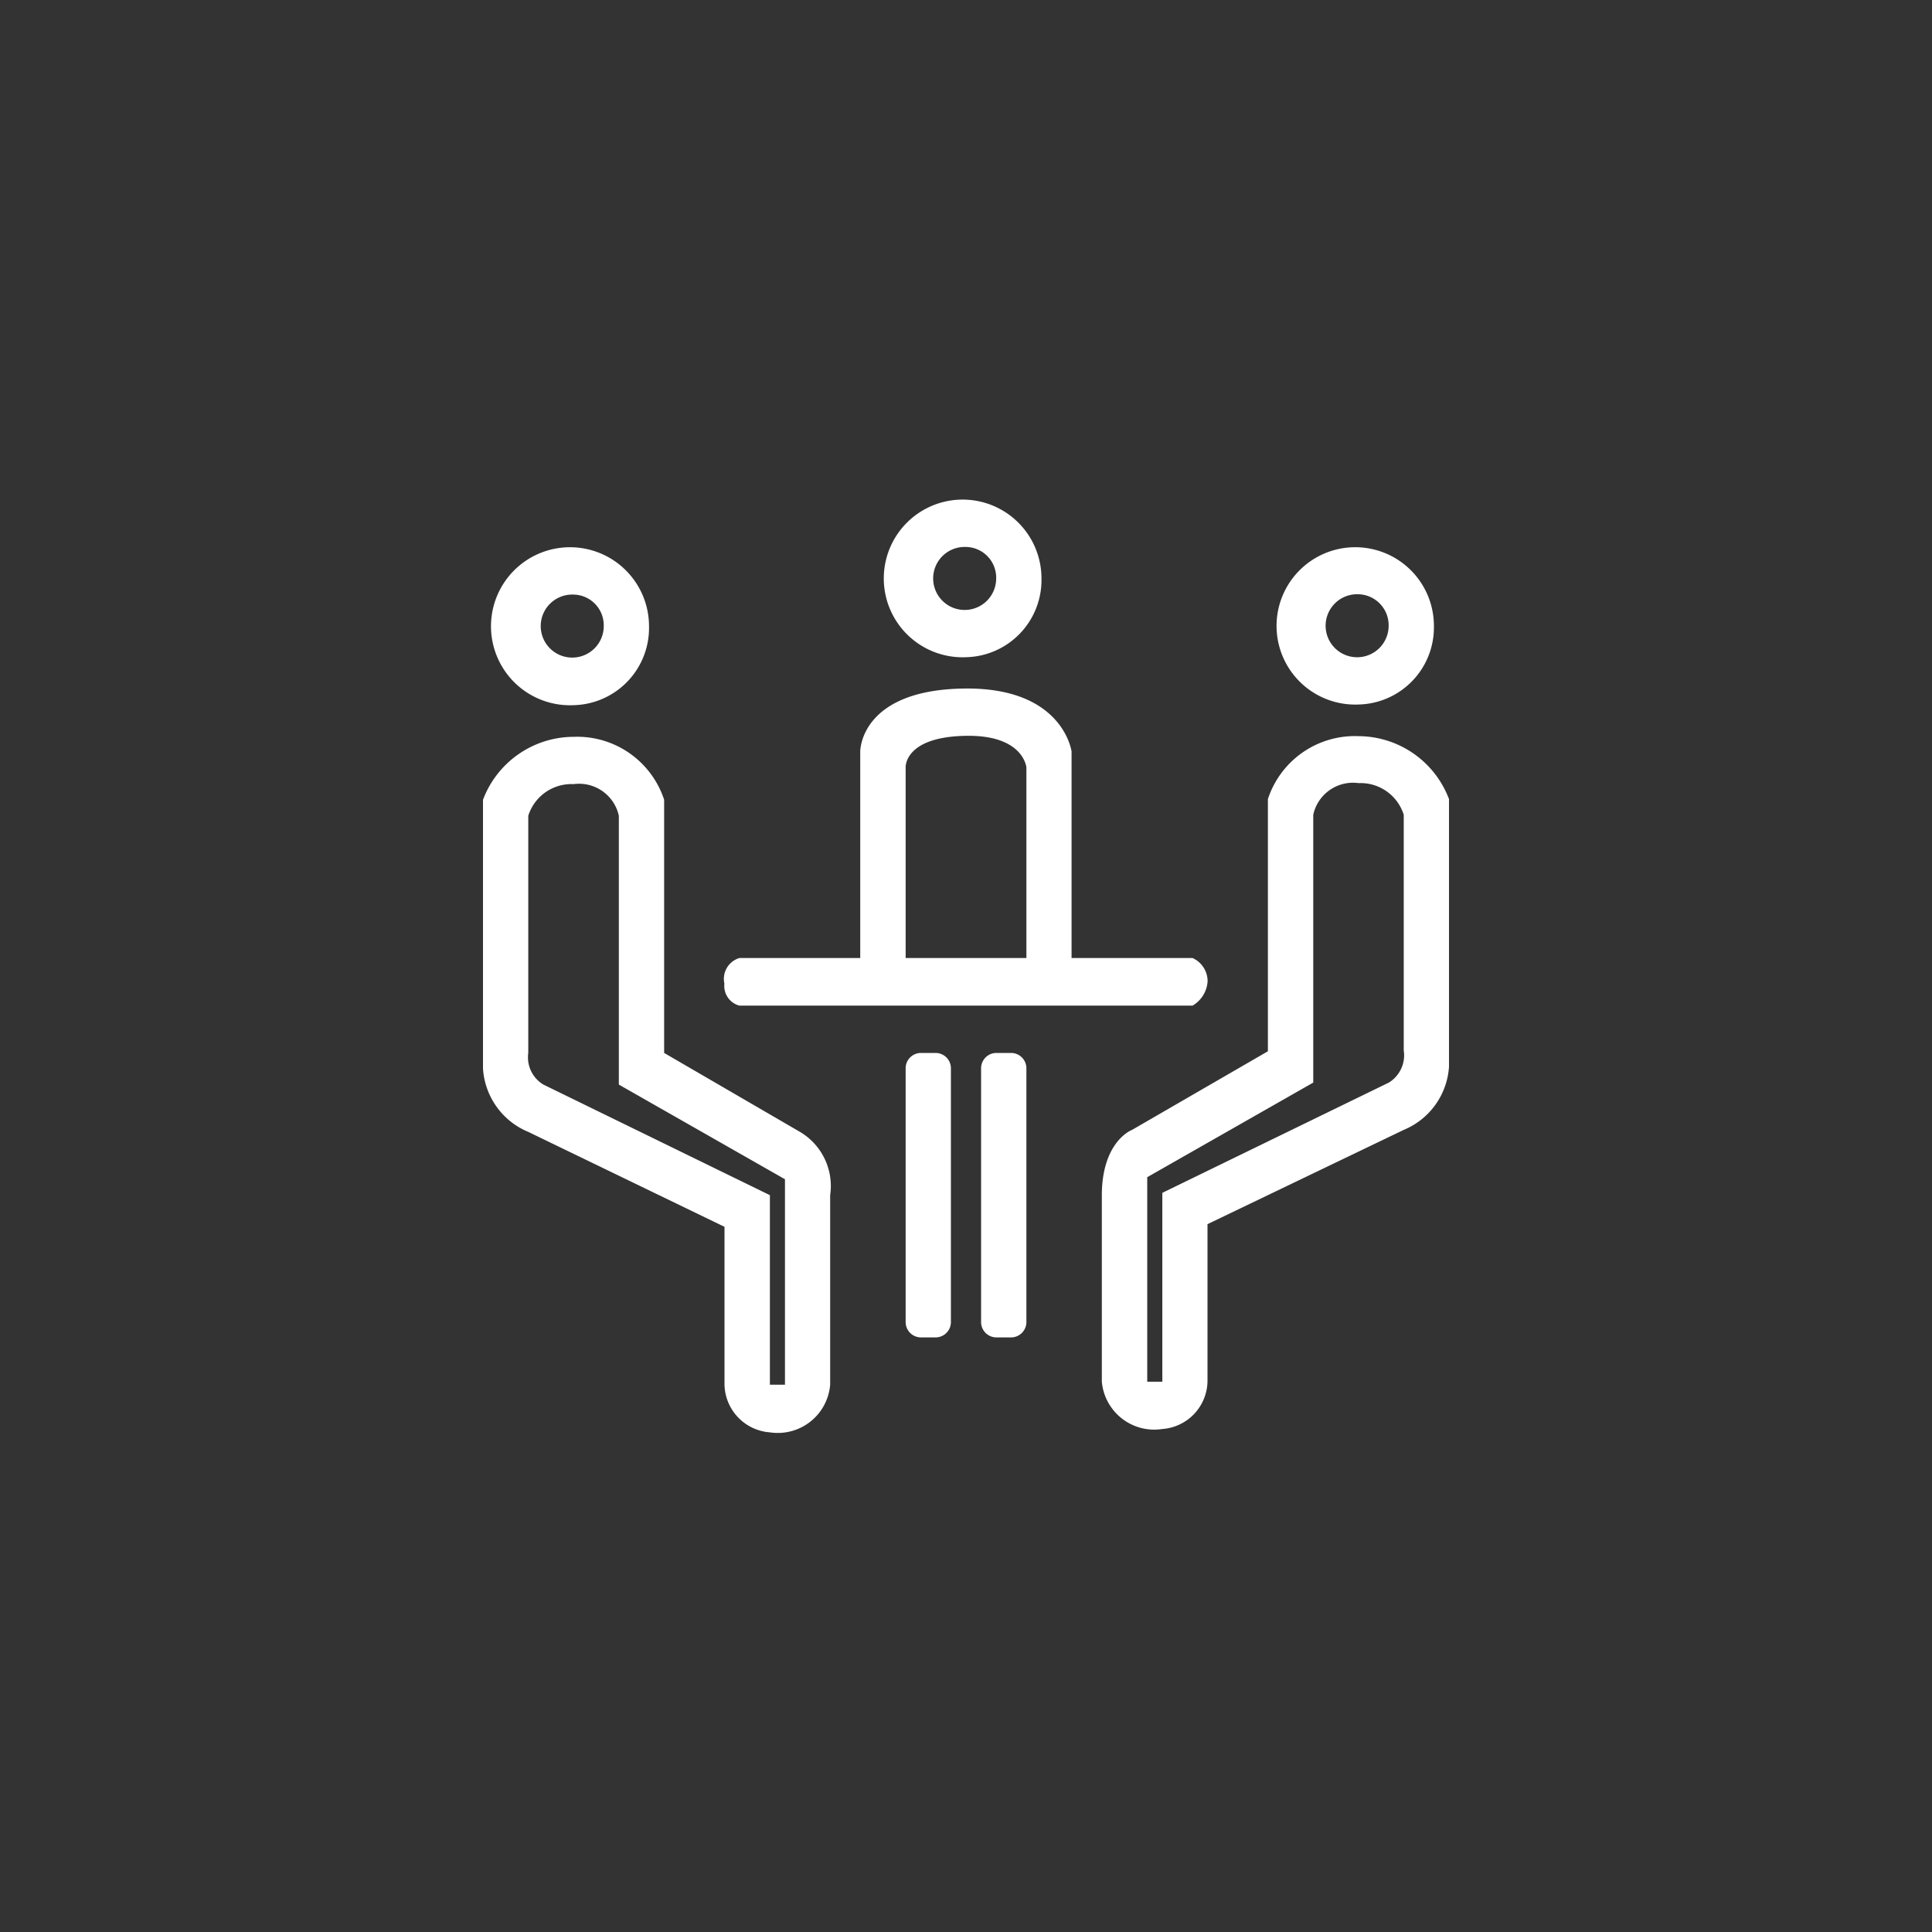 <svg xmlns="http://www.w3.org/2000/svg" width="58" height="58" viewBox="0 0 58 58">
  <rect x="0" y="0" width="58" height="58" fill="#333333" stroke="none"/>
  <defs>
    <style>
      .cls-1 {
        fill: #fff;
        fill-rule: evenodd;
      }
    </style>
  </defs>
  <path id="形状_924" data-name="形状 924" class="cls-1" d="M523.406,6356.92h0.453a0.461,0.461,0,0,1,.454.47v7.6a0.461,0.461,0,0,1-.454.47h-0.453a0.461,0.461,0,0,1-.453-0.47v-7.6a0.461,0.461,0,0,1,.453-0.47h0Zm-2.265,0h0.453a0.461,0.461,0,0,1,.453.47v7.6a0.461,0.461,0,0,1-.453.47h-0.453a0.461,0.461,0,0,1-.453-0.47v-7.6a0.461,0.461,0,0,1,.453-0.47h0Zm-10.422-13.76a0.946,0.946,0,1,0,.906.94,0.922,0.922,0,0,0-.906-0.94h0Zm0,3.32a2.372,2.372,0,1,1,2.265-2.37,2.319,2.319,0,0,1-2.265,2.37h0Zm6.343,14.23-4.984-2.84v-8.07a1.222,1.222,0,0,0-1.359-.95,1.359,1.359,0,0,0-1.36.95v7.12a0.954,0.954,0,0,0,.454.95l6.8,3.32v5.69h0.452v-6.17Zm1.36,0.48v5.69a1.578,1.578,0,0,1-1.812,1.43,1.47,1.47,0,0,1-1.36-1.43v-4.74l-5.891-2.85a2.207,2.207,0,0,1-1.359-1.9v-8.07a2.917,2.917,0,0,1,2.719-1.89,2.748,2.748,0,0,1,2.719,1.89v7.6l4.078,2.37a1.887,1.887,0,0,1,.906,1.9h0Zm4.078-19.46a0.946,0.946,0,1,0,.906.94,0.922,0.922,0,0,0-.906-0.94h0Zm0,3.31a2.367,2.367,0,1,1,2.266-2.37,2.319,2.319,0,0,1-2.266,2.37h0Zm1.813,3.31s-0.081-.98-1.813-0.95c-1.868.03-1.812,0.95-1.812,0.95v5.72h3.625v-5.72Zm4.984,7.15H515.7a0.609,0.609,0,0,1-.453-0.66,0.653,0.653,0,0,1,.453-0.77h3.625v-6.2s-0.017-1.87,3.172-1.89c2.925-.02,3.172,1.89,3.172,1.89v6.2H529.3a0.764,0.764,0,0,1,.453.7,0.909,0.909,0,0,1-.453.73h0Zm4.984-12.35a0.946,0.946,0,1,0,.907.95,0.931,0.931,0,0,0-.907-0.95h0Zm0,3.31a2.362,2.362,0,1,1,2.266-2.36,2.316,2.316,0,0,1-2.266,2.36h0Zm1.36,10.4v-7.09a1.357,1.357,0,0,0-1.356-.95,1.22,1.22,0,0,0-1.36.95v8.04l-4.984,2.84v6.14h0.453v-5.67l6.8-3.31a0.963,0.963,0,0,0,.45-0.95h0Zm1.359,0.47a2.207,2.207,0,0,1-1.359,1.9l-5.891,2.83v4.73a1.462,1.462,0,0,1-1.359,1.42,1.579,1.579,0,0,1-1.813-1.42v-5.67c0.032-1.57.907-1.89,0.907-1.89l4.078-2.36v-7.57a2.746,2.746,0,0,1,2.718-1.89A2.917,2.917,0,0,1,537,6349.3v8.03Zm0,0" transform="translate(-493.5 -6325.31)"/>
</svg>
